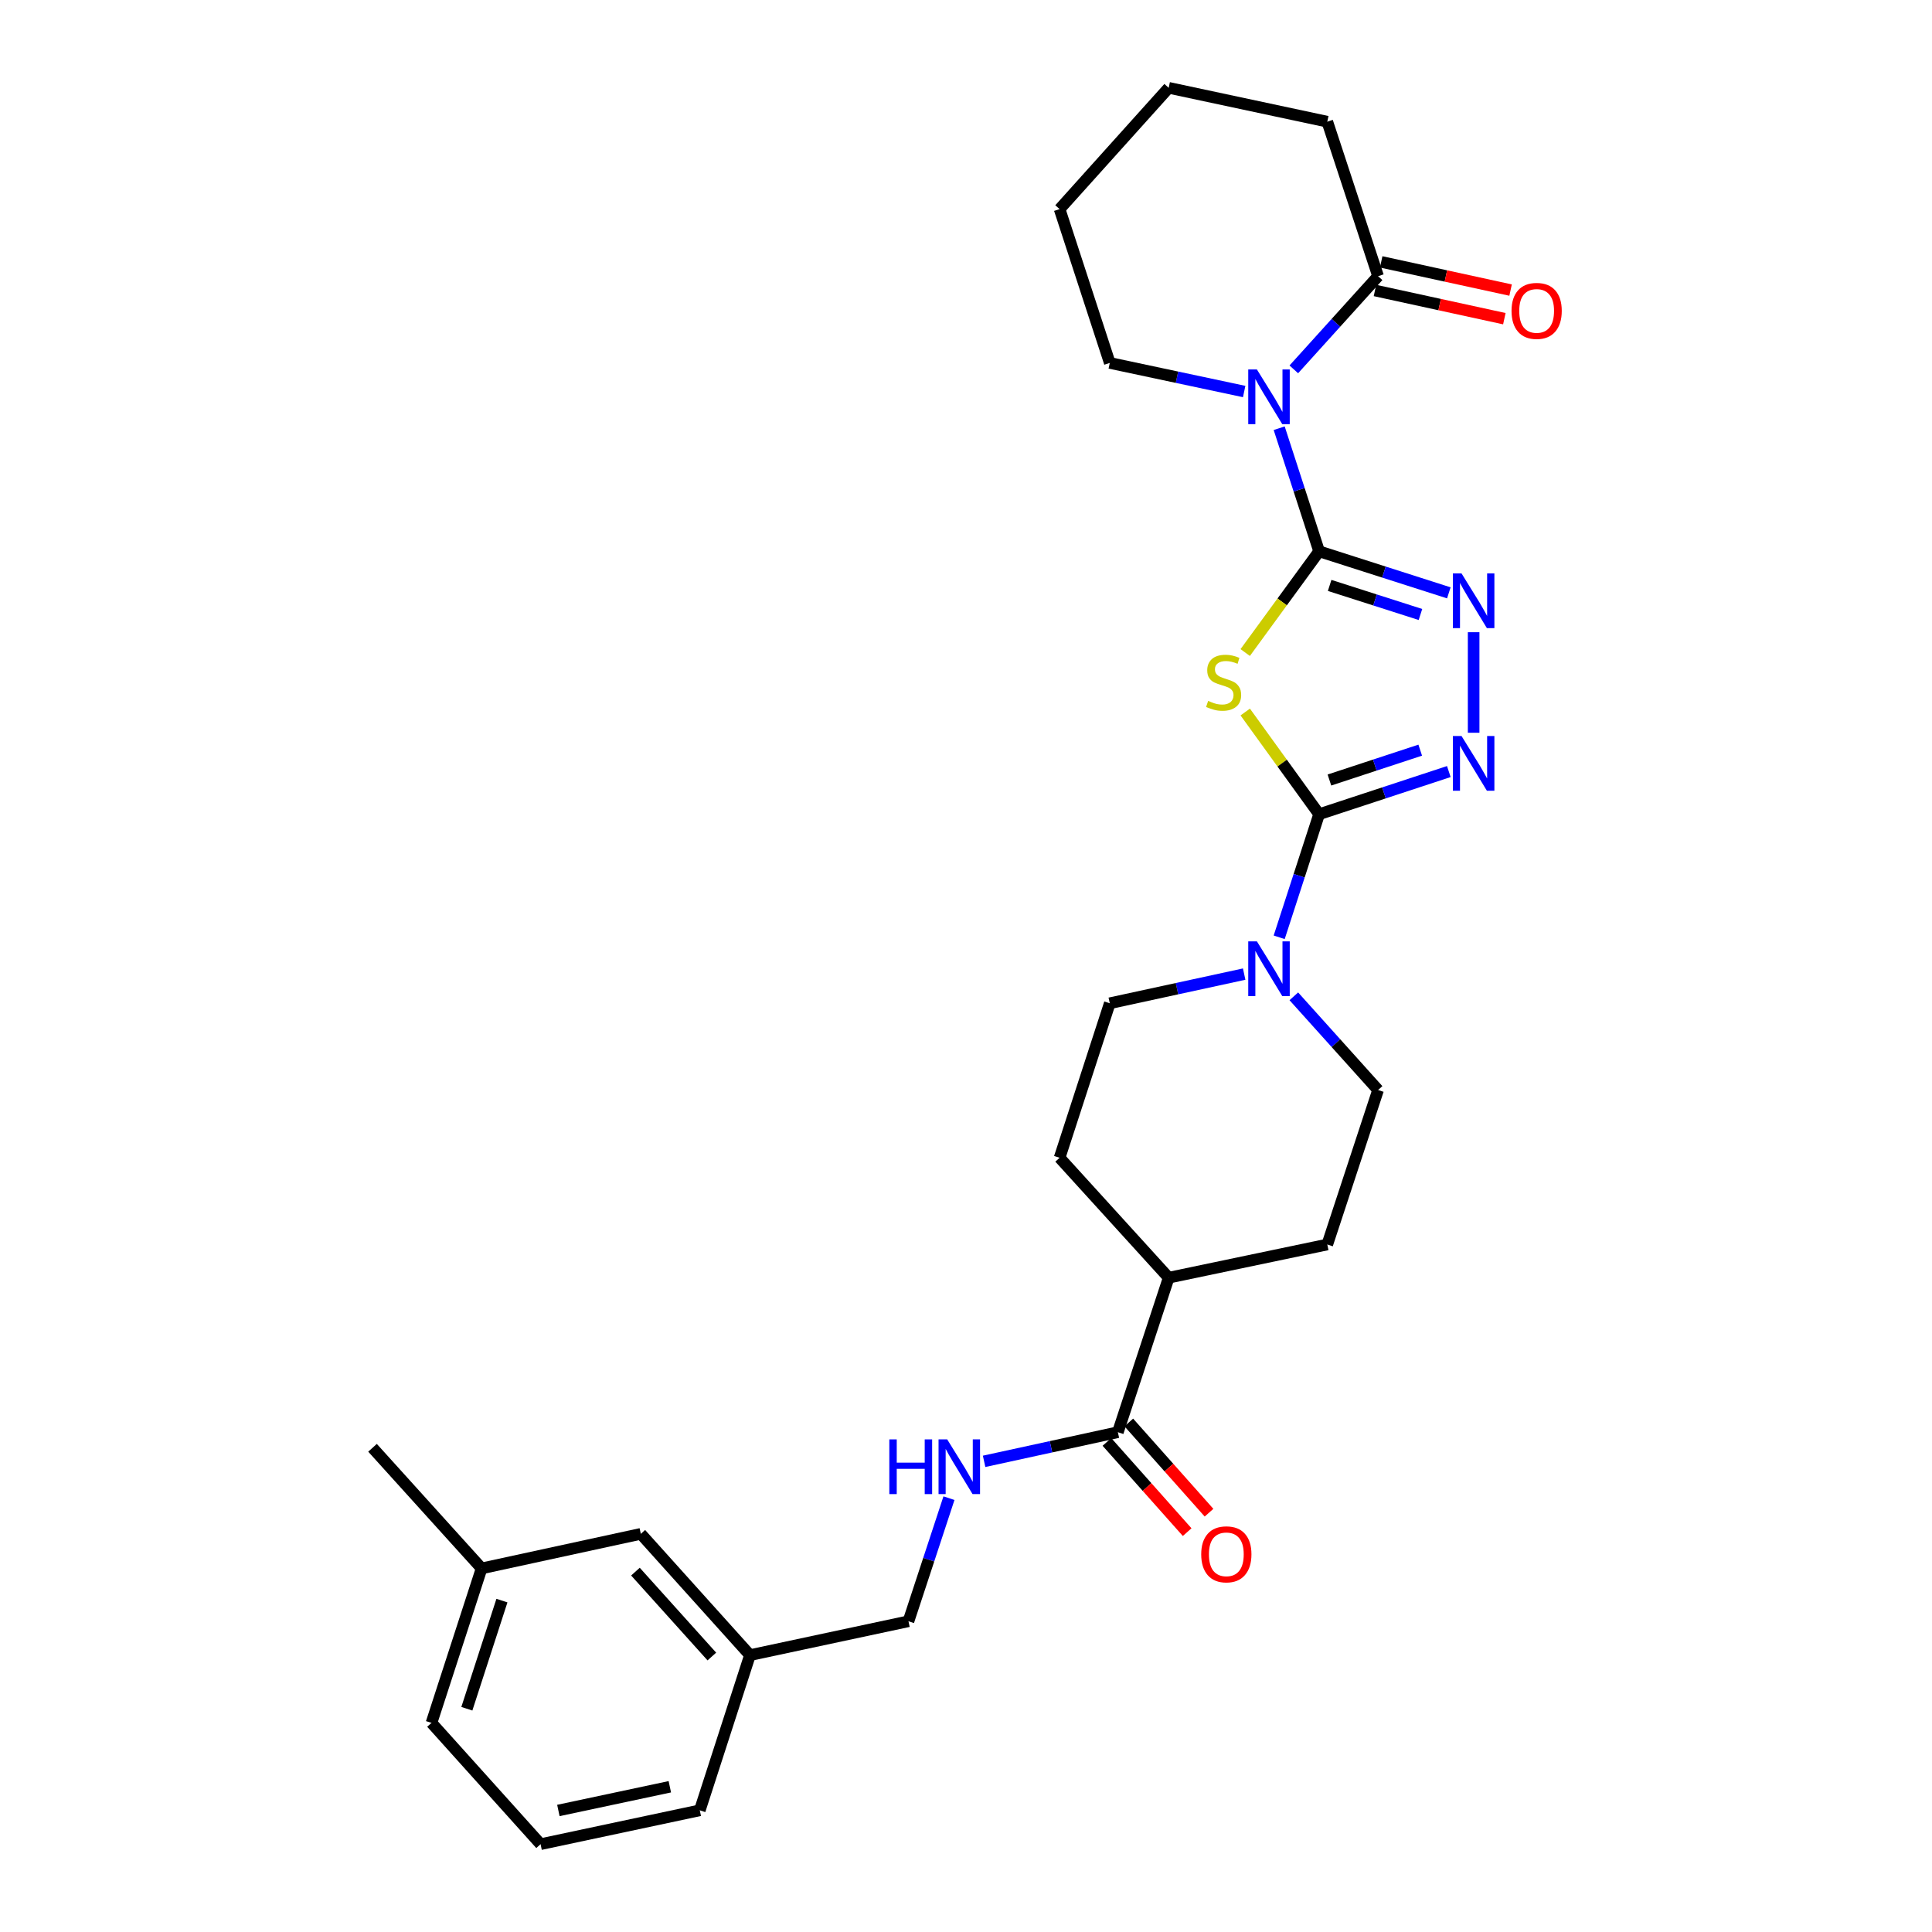 <?xml version='1.0' encoding='iso-8859-1'?>
<svg version='1.1' baseProfile='full'
              xmlns='http://www.w3.org/2000/svg'
                      xmlns:rdkit='http://www.rdkit.org/xml'
                      xmlns:xlink='http://www.w3.org/1999/xlink'
                  xml:space='preserve'
width='1000px' height='1000px' viewBox='0 0 1000 1000'>
<!-- END OF HEADER -->
<rect style='opacity:1.0;fill:#FFFFFF;stroke:none' width='1000' height='1000' x='0' y='0'> </rect>
<path class='bond-0' d='M 682.768,285.36 L 663.642,311.555' style='fill:none;fill-rule:evenodd;stroke:#000000;stroke-width:6px;stroke-linecap:butt;stroke-linejoin:miter;stroke-opacity:1' />
<path class='bond-0' d='M 663.642,311.555 L 644.517,337.751' style='fill:none;fill-rule:evenodd;stroke:#CCCC00;stroke-width:6px;stroke-linecap:butt;stroke-linejoin:miter;stroke-opacity:1' />
<path class='bond-2' d='M 682.768,285.36 L 672.436,253.502' style='fill:none;fill-rule:evenodd;stroke:#000000;stroke-width:6px;stroke-linecap:butt;stroke-linejoin:miter;stroke-opacity:1' />
<path class='bond-2' d='M 672.436,253.502 L 662.104,221.645' style='fill:none;fill-rule:evenodd;stroke:#0000FF;stroke-width:6px;stroke-linecap:butt;stroke-linejoin:miter;stroke-opacity:1' />
<path class='bond-3' d='M 682.768,285.36 L 716.341,296.109' style='fill:none;fill-rule:evenodd;stroke:#000000;stroke-width:6px;stroke-linecap:butt;stroke-linejoin:miter;stroke-opacity:1' />
<path class='bond-3' d='M 716.341,296.109 L 749.914,306.858' style='fill:none;fill-rule:evenodd;stroke:#0000FF;stroke-width:6px;stroke-linecap:butt;stroke-linejoin:miter;stroke-opacity:1' />
<path class='bond-3' d='M 688.221,303.012 L 711.722,310.536' style='fill:none;fill-rule:evenodd;stroke:#000000;stroke-width:6px;stroke-linecap:butt;stroke-linejoin:miter;stroke-opacity:1' />
<path class='bond-3' d='M 711.722,310.536 L 735.222,318.061' style='fill:none;fill-rule:evenodd;stroke:#0000FF;stroke-width:6px;stroke-linecap:butt;stroke-linejoin:miter;stroke-opacity:1' />
<path class='bond-1' d='M 644.531,368.537 L 663.649,394.987' style='fill:none;fill-rule:evenodd;stroke:#CCCC00;stroke-width:6px;stroke-linecap:butt;stroke-linejoin:miter;stroke-opacity:1' />
<path class='bond-1' d='M 663.649,394.987 L 682.768,421.437' style='fill:none;fill-rule:evenodd;stroke:#000000;stroke-width:6px;stroke-linecap:butt;stroke-linejoin:miter;stroke-opacity:1' />
<path class='bond-5' d='M 682.768,421.437 L 672.436,453.29' style='fill:none;fill-rule:evenodd;stroke:#000000;stroke-width:6px;stroke-linecap:butt;stroke-linejoin:miter;stroke-opacity:1' />
<path class='bond-5' d='M 672.436,453.29 L 662.105,485.144' style='fill:none;fill-rule:evenodd;stroke:#0000FF;stroke-width:6px;stroke-linecap:butt;stroke-linejoin:miter;stroke-opacity:1' />
<path class='bond-28' d='M 682.768,421.437 L 716.338,410.395' style='fill:none;fill-rule:evenodd;stroke:#000000;stroke-width:6px;stroke-linecap:butt;stroke-linejoin:miter;stroke-opacity:1' />
<path class='bond-28' d='M 716.338,410.395 L 749.908,399.354' style='fill:none;fill-rule:evenodd;stroke:#0000FF;stroke-width:6px;stroke-linecap:butt;stroke-linejoin:miter;stroke-opacity:1' />
<path class='bond-28' d='M 688.106,403.734 L 711.605,396.005' style='fill:none;fill-rule:evenodd;stroke:#000000;stroke-width:6px;stroke-linecap:butt;stroke-linejoin:miter;stroke-opacity:1' />
<path class='bond-28' d='M 711.605,396.005 L 735.104,388.276' style='fill:none;fill-rule:evenodd;stroke:#0000FF;stroke-width:6px;stroke-linecap:butt;stroke-linejoin:miter;stroke-opacity:1' />
<path class='bond-6' d='M 669.675,191.181 L 691.484,167.067' style='fill:none;fill-rule:evenodd;stroke:#0000FF;stroke-width:6px;stroke-linecap:butt;stroke-linejoin:miter;stroke-opacity:1' />
<path class='bond-6' d='M 691.484,167.067 L 713.293,142.953' style='fill:none;fill-rule:evenodd;stroke:#000000;stroke-width:6px;stroke-linecap:butt;stroke-linejoin:miter;stroke-opacity:1' />
<path class='bond-16' d='M 643.984,202.65 L 609.202,195.251' style='fill:none;fill-rule:evenodd;stroke:#0000FF;stroke-width:6px;stroke-linecap:butt;stroke-linejoin:miter;stroke-opacity:1' />
<path class='bond-16' d='M 609.202,195.251 L 574.421,187.852' style='fill:none;fill-rule:evenodd;stroke:#000000;stroke-width:6px;stroke-linecap:butt;stroke-linejoin:miter;stroke-opacity:1' />
<path class='bond-4' d='M 762.753,327.233 L 762.753,379.271' style='fill:none;fill-rule:evenodd;stroke:#0000FF;stroke-width:6px;stroke-linecap:butt;stroke-linejoin:miter;stroke-opacity:1' />
<path class='bond-10' d='M 669.681,515.695 L 691.487,539.942' style='fill:none;fill-rule:evenodd;stroke:#0000FF;stroke-width:6px;stroke-linecap:butt;stroke-linejoin:miter;stroke-opacity:1' />
<path class='bond-10' d='M 691.487,539.942 L 713.293,564.188' style='fill:none;fill-rule:evenodd;stroke:#000000;stroke-width:6px;stroke-linecap:butt;stroke-linejoin:miter;stroke-opacity:1' />
<path class='bond-11' d='M 643.982,504.194 L 609.202,511.742' style='fill:none;fill-rule:evenodd;stroke:#0000FF;stroke-width:6px;stroke-linecap:butt;stroke-linejoin:miter;stroke-opacity:1' />
<path class='bond-11' d='M 609.202,511.742 L 574.421,519.289' style='fill:none;fill-rule:evenodd;stroke:#000000;stroke-width:6px;stroke-linecap:butt;stroke-linejoin:miter;stroke-opacity:1' />
<path class='bond-12' d='M 711.68,150.354 L 745.166,157.651' style='fill:none;fill-rule:evenodd;stroke:#000000;stroke-width:6px;stroke-linecap:butt;stroke-linejoin:miter;stroke-opacity:1' />
<path class='bond-12' d='M 745.166,157.651 L 778.652,164.948' style='fill:none;fill-rule:evenodd;stroke:#FF0000;stroke-width:6px;stroke-linecap:butt;stroke-linejoin:miter;stroke-opacity:1' />
<path class='bond-12' d='M 714.905,135.553 L 748.392,142.849' style='fill:none;fill-rule:evenodd;stroke:#000000;stroke-width:6px;stroke-linecap:butt;stroke-linejoin:miter;stroke-opacity:1' />
<path class='bond-12' d='M 748.392,142.849 L 781.878,150.146' style='fill:none;fill-rule:evenodd;stroke:#FF0000;stroke-width:6px;stroke-linecap:butt;stroke-linejoin:miter;stroke-opacity:1' />
<path class='bond-21' d='M 713.293,142.953 L 687.001,62.985' style='fill:none;fill-rule:evenodd;stroke:#000000;stroke-width:6px;stroke-linecap:butt;stroke-linejoin:miter;stroke-opacity:1' />
<path class='bond-7' d='M 578.604,741.302 L 604.912,661.334' style='fill:none;fill-rule:evenodd;stroke:#000000;stroke-width:6px;stroke-linecap:butt;stroke-linejoin:miter;stroke-opacity:1' />
<path class='bond-8' d='M 578.604,741.302 L 543.988,748.845' style='fill:none;fill-rule:evenodd;stroke:#000000;stroke-width:6px;stroke-linecap:butt;stroke-linejoin:miter;stroke-opacity:1' />
<path class='bond-8' d='M 543.988,748.845 L 509.371,756.388' style='fill:none;fill-rule:evenodd;stroke:#0000FF;stroke-width:6px;stroke-linecap:butt;stroke-linejoin:miter;stroke-opacity:1' />
<path class='bond-13' d='M 572.944,746.336 L 593.709,769.684' style='fill:none;fill-rule:evenodd;stroke:#000000;stroke-width:6px;stroke-linecap:butt;stroke-linejoin:miter;stroke-opacity:1' />
<path class='bond-13' d='M 593.709,769.684 L 614.473,793.032' style='fill:none;fill-rule:evenodd;stroke:#FF0000;stroke-width:6px;stroke-linecap:butt;stroke-linejoin:miter;stroke-opacity:1' />
<path class='bond-13' d='M 584.264,736.269 L 605.028,759.617' style='fill:none;fill-rule:evenodd;stroke:#000000;stroke-width:6px;stroke-linecap:butt;stroke-linejoin:miter;stroke-opacity:1' />
<path class='bond-13' d='M 605.028,759.617 L 625.793,782.965' style='fill:none;fill-rule:evenodd;stroke:#FF0000;stroke-width:6px;stroke-linecap:butt;stroke-linejoin:miter;stroke-opacity:1' />
<path class='bond-17' d='M 491.181,775.451 L 480.702,807.307' style='fill:none;fill-rule:evenodd;stroke:#0000FF;stroke-width:6px;stroke-linecap:butt;stroke-linejoin:miter;stroke-opacity:1' />
<path class='bond-17' d='M 480.702,807.307 L 470.223,839.163' style='fill:none;fill-rule:evenodd;stroke:#000000;stroke-width:6px;stroke-linecap:butt;stroke-linejoin:miter;stroke-opacity:1' />
<path class='bond-9' d='M 604.912,661.334 L 548.45,599.258' style='fill:none;fill-rule:evenodd;stroke:#000000;stroke-width:6px;stroke-linecap:butt;stroke-linejoin:miter;stroke-opacity:1' />
<path class='bond-30' d='M 604.912,661.334 L 687.001,644.148' style='fill:none;fill-rule:evenodd;stroke:#000000;stroke-width:6px;stroke-linecap:butt;stroke-linejoin:miter;stroke-opacity:1' />
<path class='bond-14' d='M 713.293,564.188 L 687.001,644.148' style='fill:none;fill-rule:evenodd;stroke:#000000;stroke-width:6px;stroke-linecap:butt;stroke-linejoin:miter;stroke-opacity:1' />
<path class='bond-15' d='M 574.421,519.289 L 548.45,599.258' style='fill:none;fill-rule:evenodd;stroke:#000000;stroke-width:6px;stroke-linecap:butt;stroke-linejoin:miter;stroke-opacity:1' />
<path class='bond-26' d='M 574.421,187.852 L 548.45,108.238' style='fill:none;fill-rule:evenodd;stroke:#000000;stroke-width:6px;stroke-linecap:butt;stroke-linejoin:miter;stroke-opacity:1' />
<path class='bond-19' d='M 470.223,839.163 L 388.185,856.693' style='fill:none;fill-rule:evenodd;stroke:#000000;stroke-width:6px;stroke-linecap:butt;stroke-linejoin:miter;stroke-opacity:1' />
<path class='bond-18' d='M 331.688,793.919 L 388.185,856.693' style='fill:none;fill-rule:evenodd;stroke:#000000;stroke-width:6px;stroke-linecap:butt;stroke-linejoin:miter;stroke-opacity:1' />
<path class='bond-18' d='M 328.903,813.469 L 368.45,857.411' style='fill:none;fill-rule:evenodd;stroke:#000000;stroke-width:6px;stroke-linecap:butt;stroke-linejoin:miter;stroke-opacity:1' />
<path class='bond-20' d='M 331.688,793.919 L 249.279,811.803' style='fill:none;fill-rule:evenodd;stroke:#000000;stroke-width:6px;stroke-linecap:butt;stroke-linejoin:miter;stroke-opacity:1' />
<path class='bond-23' d='M 388.185,856.693 L 362.213,937.015' style='fill:none;fill-rule:evenodd;stroke:#000000;stroke-width:6px;stroke-linecap:butt;stroke-linejoin:miter;stroke-opacity:1' />
<path class='bond-25' d='M 249.279,811.803 L 192.817,749.373' style='fill:none;fill-rule:evenodd;stroke:#000000;stroke-width:6px;stroke-linecap:butt;stroke-linejoin:miter;stroke-opacity:1' />
<path class='bond-31' d='M 249.279,811.803 L 223.341,891.762' style='fill:none;fill-rule:evenodd;stroke:#000000;stroke-width:6px;stroke-linecap:butt;stroke-linejoin:miter;stroke-opacity:1' />
<path class='bond-31' d='M 259.798,828.471 L 241.642,884.443' style='fill:none;fill-rule:evenodd;stroke:#000000;stroke-width:6px;stroke-linecap:butt;stroke-linejoin:miter;stroke-opacity:1' />
<path class='bond-29' d='M 687.001,62.985 L 604.912,45.455' style='fill:none;fill-rule:evenodd;stroke:#000000;stroke-width:6px;stroke-linecap:butt;stroke-linejoin:miter;stroke-opacity:1' />
<path class='bond-22' d='M 279.804,954.545 L 362.213,937.015' style='fill:none;fill-rule:evenodd;stroke:#000000;stroke-width:6px;stroke-linecap:butt;stroke-linejoin:miter;stroke-opacity:1' />
<path class='bond-22' d='M 289.013,937.099 L 346.7,924.827' style='fill:none;fill-rule:evenodd;stroke:#000000;stroke-width:6px;stroke-linecap:butt;stroke-linejoin:miter;stroke-opacity:1' />
<path class='bond-24' d='M 279.804,954.545 L 223.341,891.762' style='fill:none;fill-rule:evenodd;stroke:#000000;stroke-width:6px;stroke-linecap:butt;stroke-linejoin:miter;stroke-opacity:1' />
<path class='bond-27' d='M 548.45,108.238 L 604.912,45.455' style='fill:none;fill-rule:evenodd;stroke:#000000;stroke-width:6px;stroke-linecap:butt;stroke-linejoin:miter;stroke-opacity:1' />
<path  class='atom-1' d='M 625.341 362.778
Q 625.661 362.898, 626.981 363.458
Q 628.301 364.018, 629.741 364.378
Q 631.221 364.698, 632.661 364.698
Q 635.341 364.698, 636.901 363.418
Q 638.461 362.098, 638.461 359.818
Q 638.461 358.258, 637.661 357.298
Q 636.901 356.338, 635.701 355.818
Q 634.501 355.298, 632.501 354.698
Q 629.981 353.938, 628.461 353.218
Q 626.981 352.498, 625.901 350.978
Q 624.861 349.458, 624.861 346.898
Q 624.861 343.338, 627.261 341.138
Q 629.701 338.938, 634.501 338.938
Q 637.781 338.938, 641.501 340.498
L 640.581 343.578
Q 637.181 342.178, 634.621 342.178
Q 631.861 342.178, 630.341 343.338
Q 628.821 344.458, 628.861 346.418
Q 628.861 347.938, 629.621 348.858
Q 630.421 349.778, 631.541 350.298
Q 632.701 350.818, 634.621 351.418
Q 637.181 352.218, 638.701 353.018
Q 640.221 353.818, 641.301 355.458
Q 642.421 357.058, 642.421 359.818
Q 642.421 363.738, 639.781 365.858
Q 637.181 367.938, 632.821 367.938
Q 630.301 367.938, 628.381 367.378
Q 626.501 366.858, 624.261 365.938
L 625.341 362.778
' fill='#CCCC00'/>
<path  class='atom-3' d='M 650.57 191.223
L 659.85 206.223
Q 660.77 207.703, 662.25 210.383
Q 663.73 213.063, 663.81 213.223
L 663.81 191.223
L 667.57 191.223
L 667.57 219.543
L 663.69 219.543
L 653.73 203.143
Q 652.57 201.223, 651.33 199.023
Q 650.13 196.823, 649.77 196.143
L 649.77 219.543
L 646.09 219.543
L 646.09 191.223
L 650.57 191.223
' fill='#0000FF'/>
<path  class='atom-4' d='M 756.493 296.809
L 765.773 311.809
Q 766.693 313.289, 768.173 315.969
Q 769.653 318.649, 769.733 318.809
L 769.733 296.809
L 773.493 296.809
L 773.493 325.129
L 769.613 325.129
L 759.653 308.729
Q 758.493 306.809, 757.253 304.609
Q 756.053 302.409, 755.693 301.729
L 755.693 325.129
L 752.013 325.129
L 752.013 296.809
L 756.493 296.809
' fill='#0000FF'/>
<path  class='atom-5' d='M 756.493 380.969
L 765.773 395.969
Q 766.693 397.449, 768.173 400.129
Q 769.653 402.809, 769.733 402.969
L 769.733 380.969
L 773.493 380.969
L 773.493 409.289
L 769.613 409.289
L 759.653 392.889
Q 758.493 390.969, 757.253 388.769
Q 756.053 386.569, 755.693 385.889
L 755.693 409.289
L 752.013 409.289
L 752.013 380.969
L 756.493 380.969
' fill='#0000FF'/>
<path  class='atom-6' d='M 650.57 487.245
L 659.85 502.245
Q 660.77 503.725, 662.25 506.405
Q 663.73 509.085, 663.81 509.245
L 663.81 487.245
L 667.57 487.245
L 667.57 515.565
L 663.69 515.565
L 653.73 499.165
Q 652.57 497.245, 651.33 495.045
Q 650.13 492.845, 649.77 492.165
L 649.77 515.565
L 646.09 515.565
L 646.09 487.245
L 650.57 487.245
' fill='#0000FF'/>
<path  class='atom-9' d='M 460.312 745.026
L 464.152 745.026
L 464.152 757.066
L 478.632 757.066
L 478.632 745.026
L 482.472 745.026
L 482.472 773.346
L 478.632 773.346
L 478.632 760.266
L 464.152 760.266
L 464.152 773.346
L 460.312 773.346
L 460.312 745.026
' fill='#0000FF'/>
<path  class='atom-9' d='M 490.272 745.026
L 499.552 760.026
Q 500.472 761.506, 501.952 764.186
Q 503.432 766.866, 503.512 767.026
L 503.512 745.026
L 507.272 745.026
L 507.272 773.346
L 503.392 773.346
L 493.432 756.946
Q 492.272 755.026, 491.032 752.826
Q 489.832 750.626, 489.472 749.946
L 489.472 773.346
L 485.792 773.346
L 485.792 745.026
L 490.272 745.026
' fill='#0000FF'/>
<path  class='atom-13' d='M 782.365 160.917
Q 782.365 154.117, 785.725 150.317
Q 789.085 146.517, 795.365 146.517
Q 801.645 146.517, 805.005 150.317
Q 808.365 154.117, 808.365 160.917
Q 808.365 167.797, 804.965 171.717
Q 801.565 175.597, 795.365 175.597
Q 789.125 175.597, 785.725 171.717
Q 782.365 167.837, 782.365 160.917
M 795.365 172.397
Q 799.685 172.397, 802.005 169.517
Q 804.365 166.597, 804.365 160.917
Q 804.365 155.357, 802.005 152.557
Q 799.685 149.717, 795.365 149.717
Q 791.045 149.717, 788.685 152.517
Q 786.365 155.317, 786.365 160.917
Q 786.365 166.637, 788.685 169.517
Q 791.045 172.397, 795.365 172.397
' fill='#FF0000'/>
<path  class='atom-14' d='M 621.747 804.51
Q 621.747 797.71, 625.107 793.91
Q 628.467 790.11, 634.747 790.11
Q 641.027 790.11, 644.387 793.91
Q 647.747 797.71, 647.747 804.51
Q 647.747 811.39, 644.347 815.31
Q 640.947 819.19, 634.747 819.19
Q 628.507 819.19, 625.107 815.31
Q 621.747 811.43, 621.747 804.51
M 634.747 815.99
Q 639.067 815.99, 641.387 813.11
Q 643.747 810.19, 643.747 804.51
Q 643.747 798.95, 641.387 796.15
Q 639.067 793.31, 634.747 793.31
Q 630.427 793.31, 628.067 796.11
Q 625.747 798.91, 625.747 804.51
Q 625.747 810.23, 628.067 813.11
Q 630.427 815.99, 634.747 815.99
' fill='#FF0000'/>
</svg>
